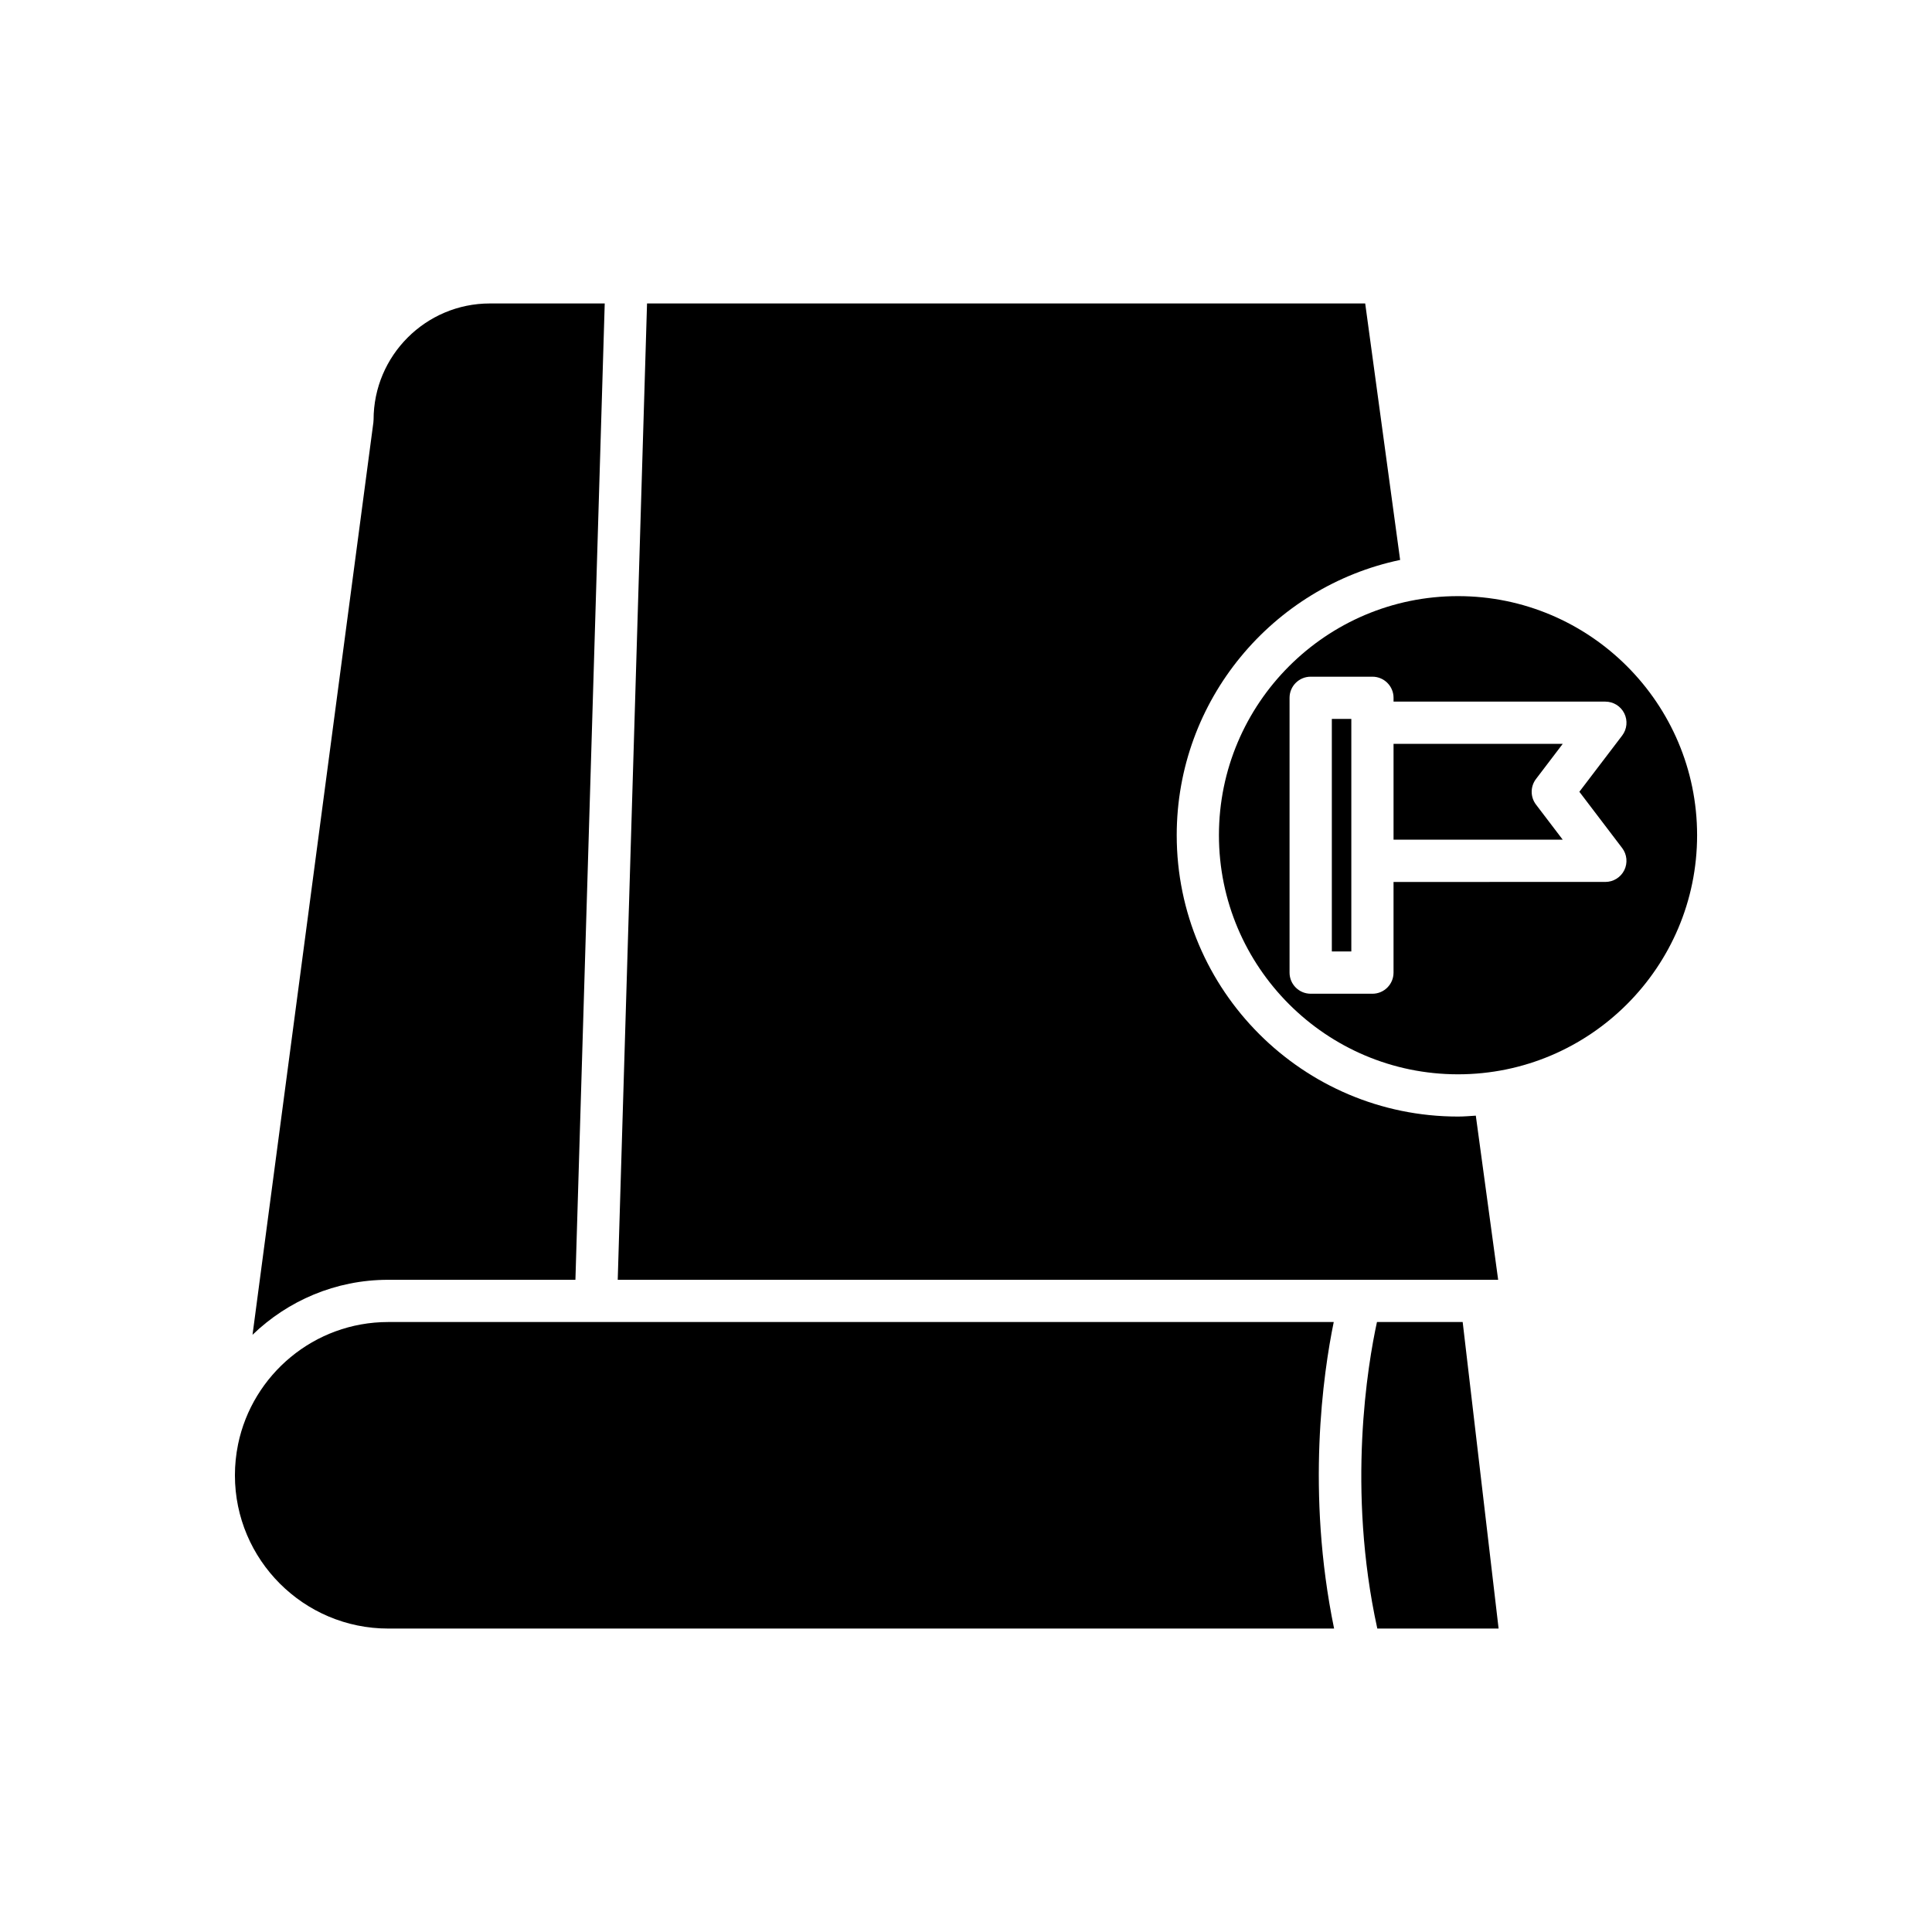 <?xml version="1.0" encoding="UTF-8"?>
<!-- Uploaded to: ICON Repo, www.svgrepo.com, Generator: ICON Repo Mixer Tools -->
<svg fill="#000000" width="800px" height="800px" version="1.1" viewBox="144 144 512 512" xmlns="http://www.w3.org/2000/svg">
 <g>
  <path d="m536.69 483.16h4.336l-5.922-43.5c-1.562 0.098-3.117 0.238-4.707 0.238-41.109 0-74.555-33.445-74.555-74.559 0-35.848 25.438-65.852 59.207-72.949l-9.258-67.973h-190.32l-7.766 258.74h228.84 0.152z"/>
  <path d="m243 255.23c0 0.246-0.016 0.492-0.051 0.73l-32.027 241.77c9.324-9 21.98-14.57 35.934-14.57h49.637l7.766-258.74h-30.441c-16.992 0-30.816 13.824-30.816 30.816z"/>
  <path d="m497.45 494.35h-195.51-0.168-54.902c-19.586 0-35.977 13.934-39.781 32.41l-0.012 0.09c0 0.012-0.008 0.02-0.008 0.031-0.531 2.613-0.812 5.32-0.812 8.09 0 22.391 18.223 40.613 40.613 40.613h250.68c-7.445-36.156-2.883-67.656-0.094-81.234z"/>
  <path d="m508.91 494.35c-2.438 11.191-8.02 44.195 0.09 81.23h32.145l-9.52-81.23z"/>
  <path d="m496.95 334.52h5.164v61.625h-5.164z"/>
  <path d="m558.14 341.13h-44.836v25.398h44.836l-7.086-9.309c-1.523-2-1.523-4.777 0-6.777z"/>
  <path d="m530.39 301.98c-34.934 0-63.359 28.422-63.359 63.359s28.422 63.363 63.359 63.363c34.934 0 63.359-28.426 63.359-63.363-0.004-34.941-28.426-63.359-63.359-63.359zm43.5 66.758c1.285 1.688 1.504 3.969 0.559 5.875-0.945 1.902-2.891 3.109-5.016 3.109l-56.133 0.004v24.027c0 3.094-2.508 5.598-5.598 5.598l-16.359-0.004c-3.09 0-5.598-2.504-5.598-5.598v-72.82c0-3.094 2.508-5.598 5.598-5.598h16.363c3.09 0 5.598 2.504 5.598 5.598v1.008h56.133c2.125 0 4.07 1.207 5.016 3.109 0.945 1.906 0.727 4.188-0.559 5.875l-11.348 14.906z"/>
 </g>
</svg>
